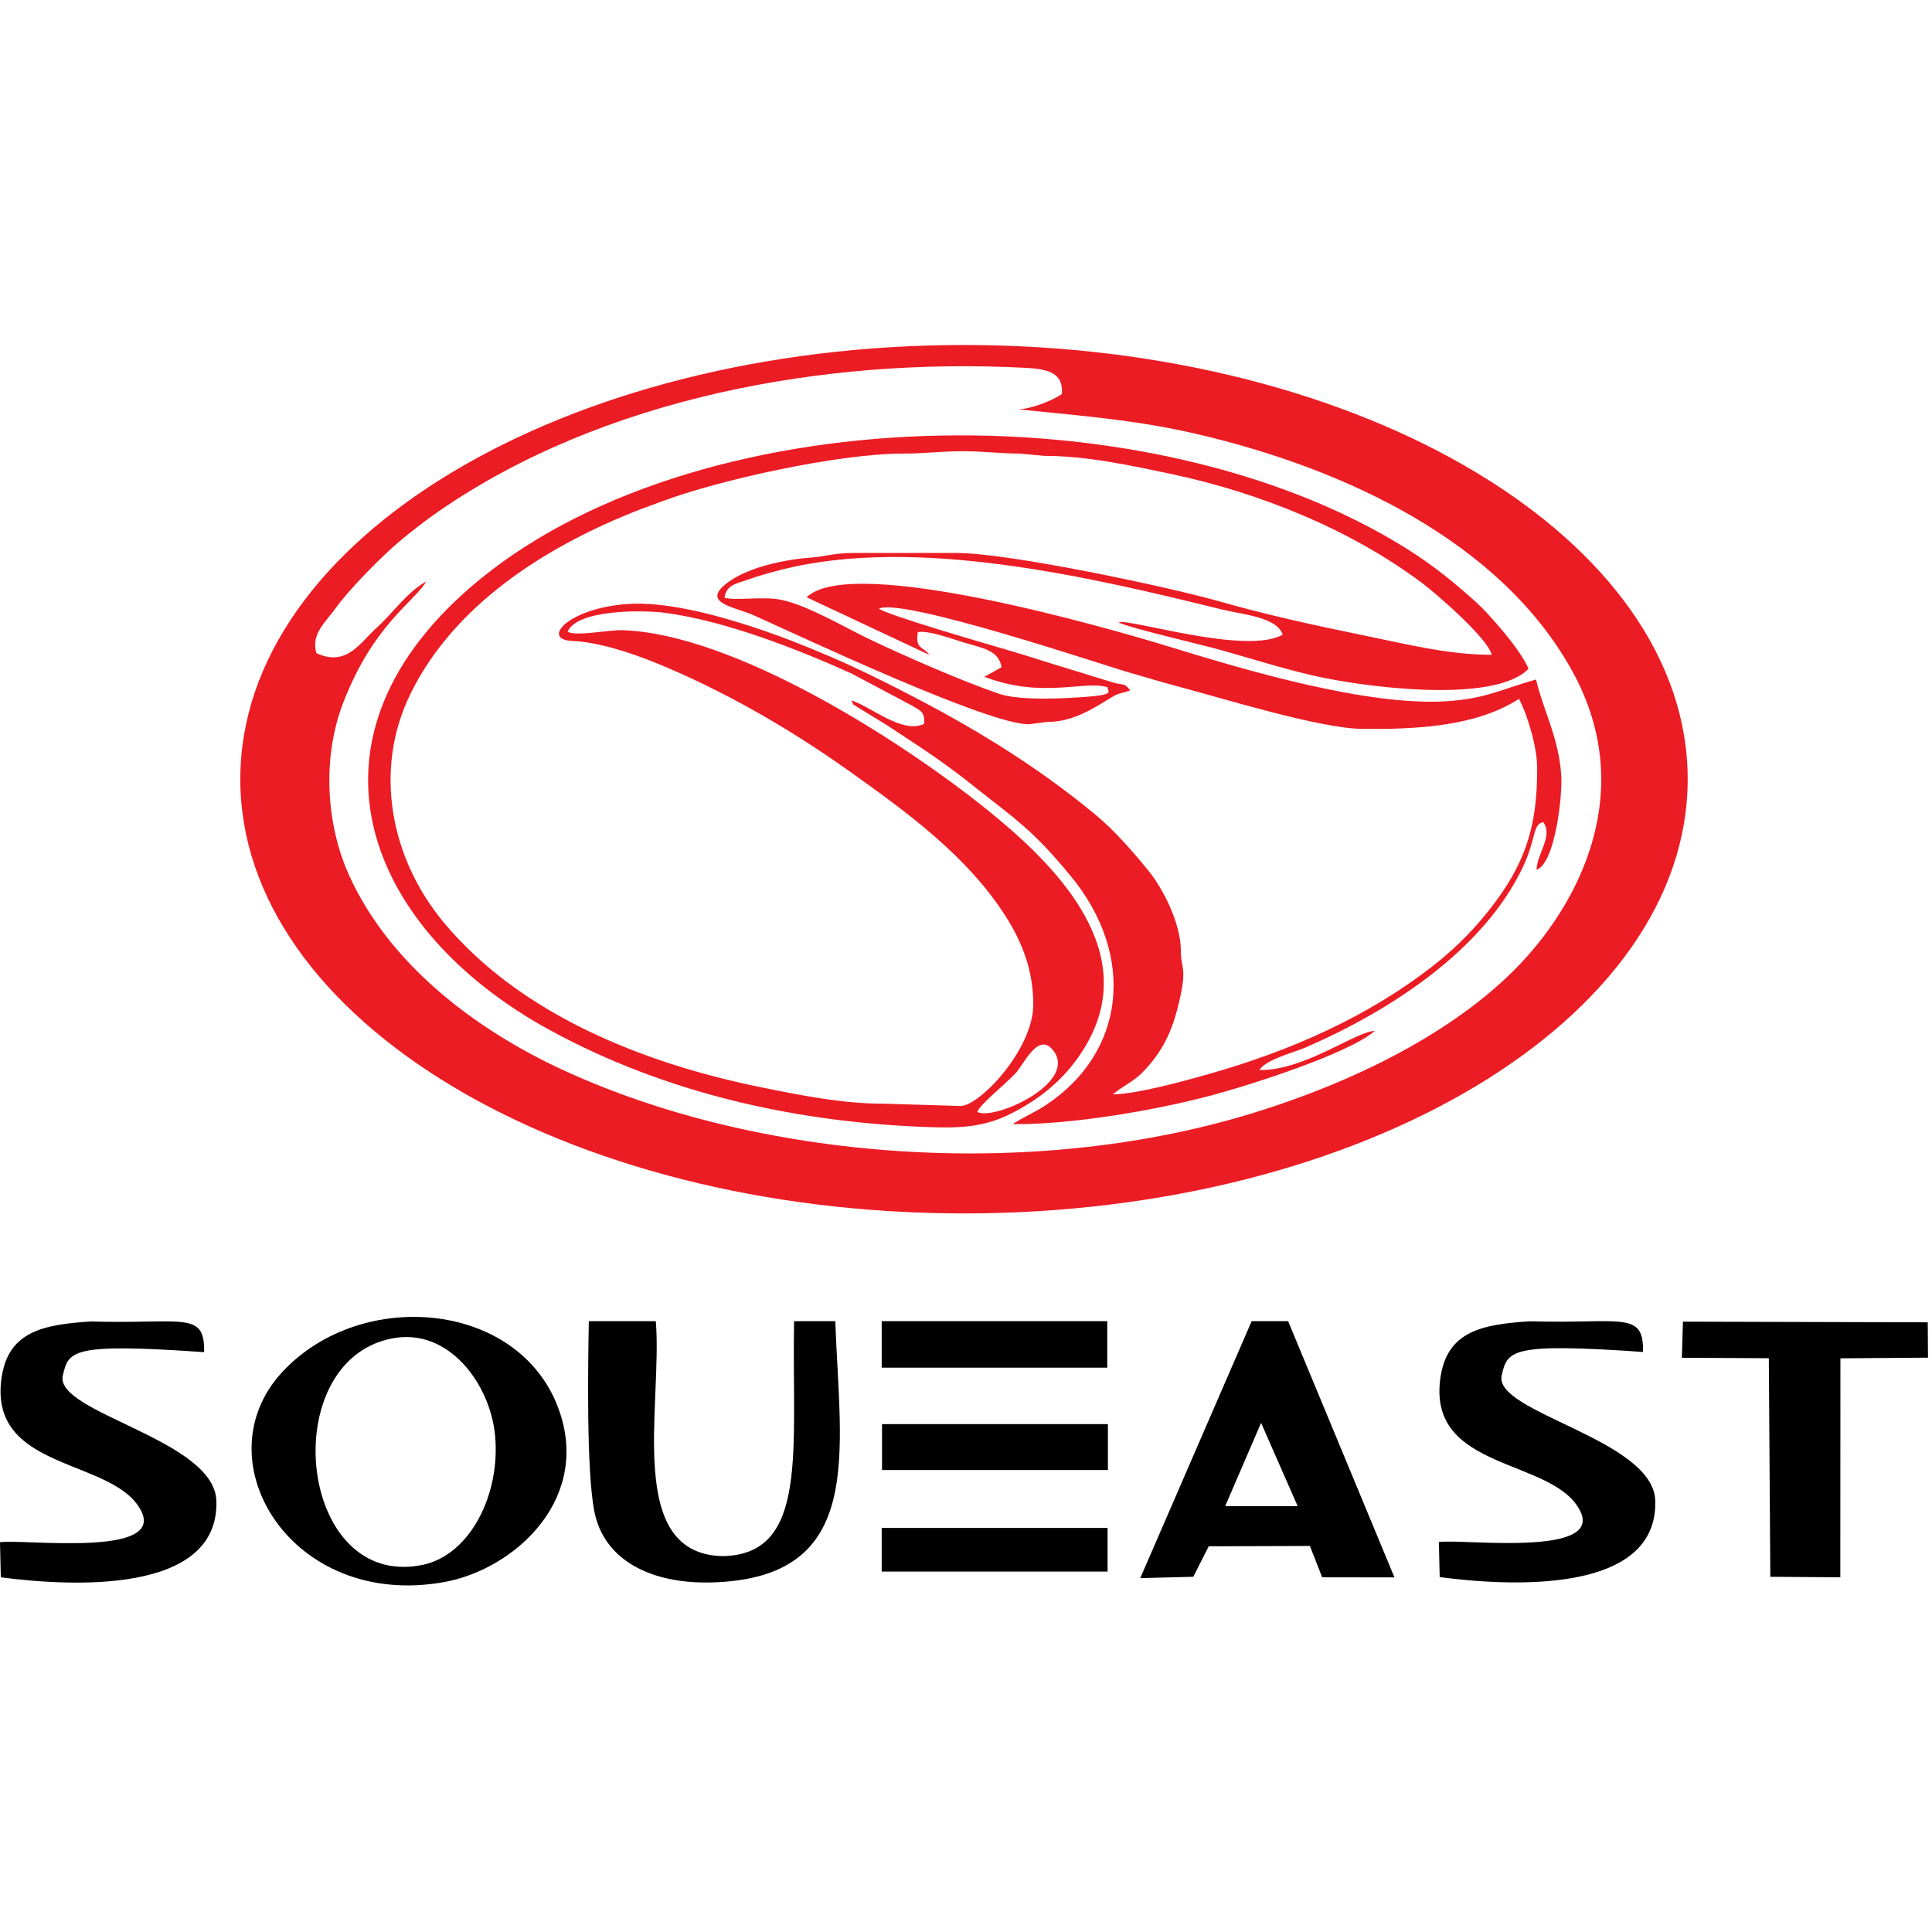 <svg width="45" height="45" viewBox="0 0 168 168" fill="none" xmlns="http://www.w3.org/2000/svg">
<path fill-rule="evenodd" clip-rule="evenodd" d="M85.001 96.698C86.416 97.456 93.74 94.199 91.604 91.369C90.287 89.623 89.028 92.59 88.277 93.363C87.18 94.494 85.056 96.174 85.001 96.698ZM78.602 39.441C72.869 39.432 62.415 41.771 57.603 43.583C56.562 43.974 55.853 44.211 54.862 44.614C47.261 47.704 39.492 52.619 35.709 60.301C32.426 66.965 33.985 74.69 38.594 80.221C45.322 88.295 56.111 92.5 66.185 94.547C69.747 95.271 73.323 95.976 76.826 95.972L83.537 96.172C85.153 96.172 89.853 91.295 89.85 87.323C89.847 84.485 88.949 82.032 87.46 79.694C84.102 74.416 78.839 70.607 73.828 67.04C68.664 63.364 62.907 60.036 57.005 57.632C54.898 56.774 52.02 55.827 49.785 55.738C46.985 55.627 49.397 52.895 54.524 52.525C57.934 52.278 62.363 53.504 65.405 54.498C67.764 55.268 69.834 56.09 72.149 57.077C74.372 58.024 76.3 58.984 78.342 60.025C84.379 63.1 90.027 66.5 95.312 70.889C96.922 72.226 98.529 74.072 99.863 75.71C101.117 77.248 102.687 80.287 102.684 82.696C102.682 84.352 103.334 84.105 102.362 87.8C101.756 90.102 100.855 91.726 99.284 93.315C98.587 94.02 97.504 94.528 96.764 95.167C98.938 95.123 102.978 94 105.091 93.401C112.149 91.399 118.923 88.444 124.646 83.958C126.726 82.327 128.459 80.556 130.05 78.406C132.864 74.604 133.667 71.434 133.669 66.801C133.669 64.977 132.839 62.199 132.088 60.768C128.322 63.217 122.955 63.426 118.473 63.383C114.798 63.348 106.5 60.775 102.683 59.76C101.086 59.335 99.688 58.912 98.056 58.44C95.921 57.822 78.49 51.955 76.433 52.921C76.874 53.399 86.028 56.062 87.373 56.451C89.295 57.008 90.95 57.568 92.829 58.129L96.925 59.39C97.826 59.611 97.73 59.371 98.278 60.024C97.564 60.346 97.449 60.149 96.645 60.645C94.972 61.679 93.243 62.784 91.038 62.777L89.459 62.981C85.875 62.982 70.015 55.515 65.579 53.519C63.866 52.748 60.631 52.421 63.556 50.461C65.299 49.293 68.293 48.639 70.51 48.489C71.51 48.421 72.679 48.083 74.063 48.086L83.142 48.086C87.853 48.078 101.934 51.125 105.899 52.257C110.102 53.456 114.248 54.366 118.556 55.245C122.284 56.006 125.953 56.943 129.719 56.938C129.299 55.389 124.719 51.487 123.633 50.676C117.398 46.014 109.501 42.839 101.912 41.231C98.347 40.475 94.475 39.636 90.84 39.643L88.669 39.44C86.963 39.443 85.576 39.237 83.734 39.238C81.74 39.239 80.426 39.443 78.602 39.441ZM49.361 54.931C50.127 53.035 55.732 53.008 57.874 53.295C63.11 53.998 69.359 56.45 74.047 58.566L79.242 61.323C79.978 61.773 80.481 61.87 80.343 62.951C78.443 63.842 75.737 61.441 74.029 60.899C74.352 61.529 73.997 61.063 74.546 61.485L76.517 62.682C77.414 63.224 78.298 63.84 79.169 64.406C80.855 65.503 82.573 66.698 84.17 67.966C88.382 71.311 89.705 72.057 93.098 76.167C98.826 83.106 97.891 91.588 90.829 96.17C90.014 96.698 88.798 97.25 88.055 97.749C93.205 97.812 100.583 96.522 105.339 95.253C108.887 94.305 117.366 91.572 119.552 89.64C117.864 89.698 113.433 93.108 109.511 93.044C110.067 92.138 112.497 91.528 113.492 91.099C120.75 87.962 128.969 82.699 132.425 75.395C133.613 72.882 133.244 71.668 134.201 71.492C135.072 72.699 133.641 74.247 133.613 75.64C135.228 75.064 135.875 69.21 135.761 67.424C135.552 64.161 134.211 61.821 133.569 59.089C130.696 59.879 129.264 60.757 125.782 60.979C118.91 61.415 108.315 58.275 101.925 56.308C96.691 54.696 74.061 48.119 70.144 51.937L80.808 56.944C80.23 56.153 79.576 56.482 79.811 54.962C80.853 54.808 82.945 55.619 83.955 55.912C85.427 56.339 86.878 56.571 87.09 58.024L85.597 58.851C90.66 60.791 94.332 59.129 96.311 59.76C96.305 60.154 96.973 60.393 94.592 60.584C92.504 60.75 88.665 60.934 86.918 60.343C83.806 59.291 78.535 56.996 75.466 55.517C73.385 54.512 70.141 52.599 67.909 52.154C66.293 51.832 64.061 52.259 62.999 51.975C63.166 50.851 64.005 50.765 65.07 50.39C66.046 50.047 66.965 49.791 67.976 49.535C79.639 46.58 94.871 50.191 106.332 53.018C108.023 53.435 111.021 53.64 111.543 55.187C108.337 57.009 98.039 53.71 97.281 54.126C98.036 54.552 104.25 56.006 105.61 56.376C108.498 57.161 111.173 58.042 114.143 58.734C118.387 59.723 129.919 61.267 132.915 58.15C132.219 56.463 129.4 53.294 128.326 52.335C126.491 50.697 124.751 49.241 122.364 47.74C99.886 33.606 59.96 34.555 40.885 51.09C25.264 64.631 31.97 80.916 47.788 89.559C57.885 95.076 69.306 97.655 81.166 98.022C84.947 98.14 86.797 97.644 89.574 95.892C91.641 94.588 93.436 92.773 94.685 90.442C99.085 82.232 91.34 74.839 85.772 70.36C78.293 64.344 63.819 55.119 54.133 54.799C52.931 54.759 50.079 55.366 49.361 54.931ZM27.507 56.789C30.154 58.041 31.36 55.827 32.73 54.609C34.09 53.401 35.361 51.502 37.074 50.559C35.925 52.431 32.477 54.315 29.846 61.106C28.011 65.842 28.337 71.636 30.344 76.085C33.741 83.618 40.982 89.352 48.91 93.023C65.912 100.896 89.524 102.701 108.734 96.853C118.079 94.008 126.349 89.677 131.657 84.368C137.247 78.775 142.486 68.874 136.75 58.414C130.522 47.057 116.882 40.736 104.15 37.758C98.817 36.511 94.158 36.173 88.536 35.596C89.681 35.563 91.597 34.801 92.338 34.26C92.493 32.298 90.92 32.075 89.08 31.981C71.658 31.083 52.478 34.583 38.179 44.439C37.029 45.232 35.863 46.145 34.885 46.953C33.227 48.322 30.286 51.325 29.188 52.887C28.357 54.067 27.033 55.069 27.507 56.789ZM83.826 30C118.581 30 146.755 46.904 146.755 67.758C146.755 88.611 118.581 105.515 83.826 105.515C49.071 105.515 20.896 88.611 20.896 67.758C20.896 46.904 49.071 30 83.826 30Z" fill="#EC1C24"/>
<path fill-rule="evenodd" clip-rule="evenodd" d="M24.479 119.38C17.493 127.036 25.362 139.989 38.65 137.566C44.564 136.488 51.106 130.693 48.776 123.114C45.694 113.086 31.39 111.804 24.479 119.38ZM99.153 137.228L103.764 137.112L105.106 134.461L113.904 134.432L114.972 137.157L121.258 137.166L112.011 114.884H108.84L99.153 137.228ZM34.091 116.385C23.925 118.358 25.897 138.292 36.727 136.081C40.893 135.23 43.548 129.915 43.046 124.786C42.611 120.346 39.026 115.426 34.091 116.385ZM0 134.102L0.071 137.156C6.055 137.945 19.11 138.715 18.814 130.467C18.585 125.148 4.723 122.848 5.463 119.616C5.96 117.445 6.197 116.774 17.751 117.578C17.817 113.946 15.918 115.152 7.909 114.91C3.694 115.182 0.634 115.791 0.111 119.989C-0.882 127.977 9.918 126.78 12.268 131.366C14.346 135.42 2.261 133.834 0 134.102ZM51.201 114.884C51.13 118.837 50.991 127.745 51.665 131.347C52.485 135.729 56.696 137.755 61.936 137.602C75.321 137.211 73.039 126.383 72.634 114.884H69.05C68.845 126.03 70.381 135.184 62.84 135.315C54.297 135.143 57.625 122.198 57.027 114.884H51.201ZM146.25 118.067L153.81 118.106L153.941 137.113L160.027 137.155L160.036 118.115L167.652 118.058L167.631 114.983L146.342 114.927L146.25 118.067ZM106.539 130.967L112.842 130.975L109.659 123.727L106.539 130.967ZM125.119 134.085L125.191 137.139C131.175 137.928 144.23 138.699 143.933 130.45C143.704 125.131 129.843 122.831 130.583 119.599C131.08 117.428 131.317 116.758 142.871 117.561C142.936 113.929 141.037 115.135 133.028 114.894C128.814 115.166 125.753 115.774 125.231 119.973C124.237 127.96 135.037 126.763 137.387 131.349C139.466 135.403 127.381 133.817 125.119 134.085ZM76.668 132.863H96.311V136.658H76.668V132.863ZM76.697 123.836H96.34V127.827H76.697V123.836ZM76.67 114.884H96.284V118.925H76.67V114.884Z" fill="black"/>
</svg>
